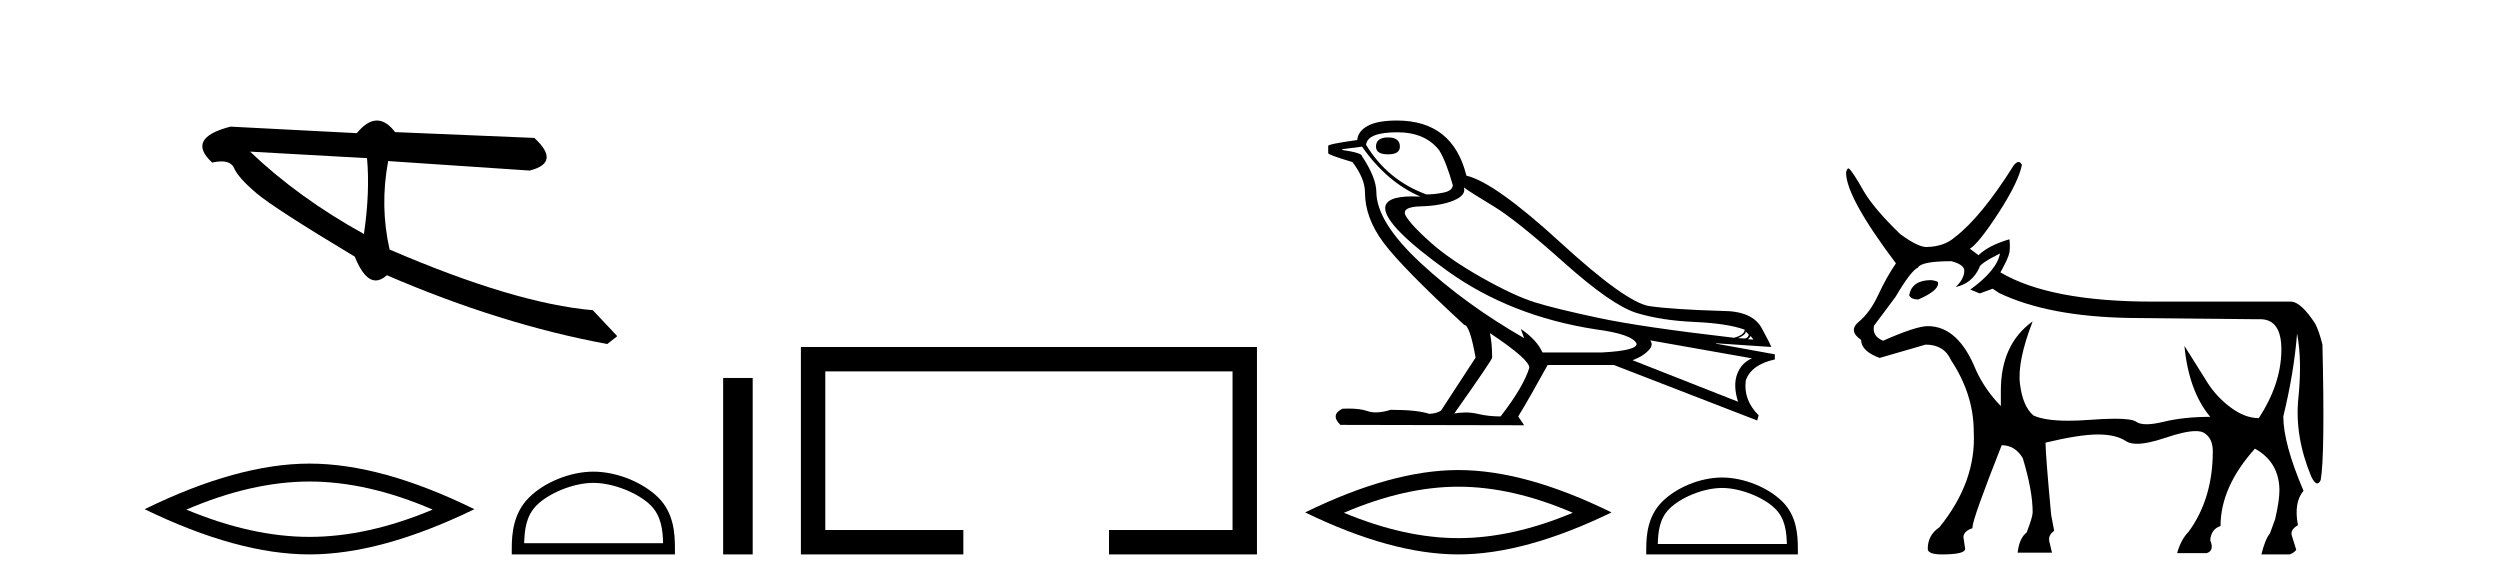 <?xml version='1.0' encoding='UTF-8' standalone='yes'?><svg xmlns='http://www.w3.org/2000/svg' xmlns:xlink='http://www.w3.org/1999/xlink' width='175.0' height='41.0' ><path d='M 17.506 10.614 L 25.691 11.071 C 25.835 12.655 25.763 14.425 25.475 16.38 C 22.421 14.692 19.764 12.77 17.506 10.614 ZM 26.387 8.437 C 25.932 8.437 25.462 8.732 24.977 9.321 L 16.132 8.864 C 14.042 9.405 13.615 10.243 14.852 11.378 C 15.093 11.325 15.307 11.299 15.494 11.299 C 15.954 11.299 16.252 11.457 16.389 11.774 C 16.582 12.22 17.102 12.802 17.948 13.52 C 18.795 14.238 21.091 15.72 24.835 17.967 C 25.278 19.076 25.766 19.631 26.301 19.631 C 26.552 19.631 26.812 19.509 27.082 19.267 C 32.405 21.563 37.547 23.167 42.508 24.081 L 43.208 23.532 L 41.499 21.715 C 37.857 21.4 33.114 19.984 27.272 17.468 C 26.812 15.44 26.778 13.376 27.172 11.275 L 27.172 11.275 L 37.076 11.939 C 38.546 11.57 38.655 10.808 37.403 9.654 L 27.654 9.247 C 27.245 8.707 26.823 8.437 26.387 8.437 Z' style='fill:#000000;stroke:none' /><path d='M 21.665 33.707 Q 25.731 33.707 30.287 35.672 Q 25.731 37.582 21.665 37.582 Q 17.627 37.582 13.044 35.672 Q 17.627 33.707 21.665 33.707 ZM 21.665 32.452 Q 16.645 32.452 10.124 35.644 Q 16.645 38.809 21.665 38.809 Q 26.686 38.809 33.207 35.644 Q 26.713 32.452 21.665 32.452 Z' style='fill:#000000;stroke:none' /><path d='M 41.535 33.801 C 42.94 33.801 44.698 34.523 45.549 35.374 C 46.294 36.119 46.391 37.106 46.418 38.023 L 36.692 38.023 C 36.719 37.106 36.817 36.119 37.561 35.374 C 38.412 34.523 40.13 33.801 41.535 33.801 ZM 41.535 33.015 C 39.868 33.015 38.074 33.785 37.023 34.836 C 35.945 35.914 35.823 37.333 35.823 38.395 L 35.823 38.809 L 47.246 38.809 L 47.246 38.395 C 47.246 37.333 47.165 35.914 46.087 34.836 C 45.036 33.785 43.201 33.015 41.535 33.015 Z' style='fill:#000000;stroke:none' /><path d='M 50.621 26.458 L 50.621 38.809 L 52.688 38.809 L 52.688 26.458 Z' style='fill:#000000;stroke:none' /><path d='M 56.063 24.289 L 56.063 38.809 L 67.434 38.809 L 67.434 37.101 L 57.771 37.101 L 57.771 25.997 L 86.278 25.997 L 86.278 37.101 L 77.63 37.101 L 77.63 38.809 L 87.987 38.809 L 87.987 24.289 Z' style='fill:#000000;stroke:none' /><path d='M 97.168 9.62 Q 96.319 9.62 96.319 10.264 Q 96.319 10.804 97.168 10.804 Q 97.992 10.804 97.992 10.264 Q 97.992 9.62 97.168 9.62 ZM 97.812 9.26 Q 99.767 9.26 100.745 10.521 Q 101.234 11.319 101.697 12.965 Q 101.671 13.351 101.054 13.48 Q 100.436 13.609 99.844 13.609 Q 97.117 12.605 95.624 10.135 Q 95.727 9.26 97.812 9.26 ZM 102.469 13.12 Q 102.958 13.48 104.54 14.432 Q 106.123 15.384 109.481 18.382 Q 112.838 21.379 114.562 21.907 Q 116.286 22.434 118.615 22.537 Q 120.944 22.64 122.127 23.078 Q 122.127 23.438 121.381 23.644 Q 114.923 22.898 111.899 22.254 Q 108.876 21.611 107.435 21.161 Q 105.994 20.71 103.755 19.45 Q 101.517 18.189 100.179 17.005 Q 98.841 15.822 98.429 15.153 Q 98.017 14.484 99.446 14.445 Q 100.874 14.406 101.761 14.033 Q 102.649 13.66 102.469 13.12 ZM 122.205 23.206 L 122.41 23.412 Q 122.41 23.618 122.153 23.695 L 121.664 23.67 Q 122.205 23.438 122.205 23.206 ZM 122.539 23.515 L 122.745 23.772 L 122.359 23.747 Q 122.513 23.618 122.539 23.515 ZM 95.341 10.264 Q 97.091 12.76 99.433 13.763 Q 99.135 13.747 98.872 13.747 Q 96.985 13.747 96.962 14.561 Q 96.962 15.847 101.35 18.987 Q 105.737 22.126 111.681 23.052 Q 114.254 23.386 114.562 24.055 Q 114.614 24.544 112.118 24.673 L 107.975 24.673 Q 107.564 23.772 106.457 23.026 L 106.457 23.026 L 106.689 23.67 Q 102.572 21.302 99.471 18.433 Q 96.371 15.564 96.345 13.454 Q 96.345 12.451 95.341 10.933 Q 95.341 10.701 93.952 10.495 L 93.952 10.444 L 95.341 10.264 ZM 115.514 23.824 L 122.642 25.085 Q 121.896 25.394 121.6 26.191 Q 121.304 26.989 121.664 28.121 L 114.279 25.213 Q 114.382 25.188 114.768 24.995 Q 115.154 24.802 115.45 24.467 Q 115.746 24.133 115.514 23.824 ZM 104.322 23.335 Q 107.1 25.188 107.049 25.754 Q 106.637 27.092 105.042 29.15 Q 104.193 29.15 103.434 28.97 Q 103.025 28.873 102.583 28.873 Q 102.204 28.873 101.8 28.944 Q 104.45 25.188 104.45 25.033 Q 104.45 24.03 104.296 23.335 ZM 97.786 8.437 Q 96.422 8.437 95.74 8.81 Q 95.058 9.183 95.007 9.801 Q 92.974 10.084 92.974 10.212 L 92.974 10.727 Q 93.026 10.856 94.672 11.344 Q 95.547 12.502 95.547 13.454 Q 95.547 15.256 96.86 17.005 Q 98.172 18.755 102.495 22.743 Q 102.881 22.743 103.292 25.033 L 100.874 28.739 Q 100.565 28.944 100.05 28.97 Q 99.201 28.687 97.348 28.687 Q 96.761 28.868 96.306 28.868 Q 95.983 28.868 95.727 28.777 Q 95.227 28.6 94.39 28.6 Q 94.193 28.6 93.978 28.61 Q 93.103 29.022 93.823 29.742 L 106.689 29.768 L 106.277 29.15 Q 107.075 27.838 108.336 25.548 L 112.967 25.548 L 123.002 29.433 L 123.105 29.073 Q 122.024 27.992 122.205 26.629 Q 122.591 25.522 124.237 25.162 L 124.237 24.802 L 120.12 24.055 L 120.12 24.03 L 123.98 24.287 Q 123.98 24.184 123.324 22.975 Q 122.668 21.765 120.558 21.765 Q 117.11 21.663 115.476 21.431 Q 113.842 21.199 109.236 16.979 Q 104.63 12.76 102.649 12.296 Q 101.697 8.437 97.786 8.437 Z' style='fill:#000000;stroke:none' /><path d='M 102.084 34.069 Q 105.861 34.069 110.094 35.894 Q 105.861 37.669 102.084 37.669 Q 98.332 37.669 94.074 35.894 Q 98.332 34.069 102.084 34.069 ZM 102.084 32.903 Q 97.42 32.903 91.361 35.869 Q 97.42 38.809 102.084 38.809 Q 106.748 38.809 112.806 35.869 Q 106.773 32.903 102.084 32.903 Z' style='fill:#000000;stroke:none' /><path d='M 120.544 34.157 C 121.849 34.157 123.483 34.827 124.273 35.618 C 124.965 36.31 125.056 37.227 125.081 38.079 L 116.045 38.079 C 116.07 37.227 116.16 36.31 116.852 35.618 C 117.643 34.827 119.238 34.157 120.544 34.157 ZM 120.544 33.426 C 118.995 33.426 117.329 34.141 116.352 35.118 C 115.351 36.12 115.237 37.438 115.237 38.425 L 115.237 38.809 L 125.85 38.809 L 125.85 38.425 C 125.85 37.438 125.775 36.12 124.773 35.118 C 123.797 34.141 122.092 33.426 120.544 33.426 Z' style='fill:#000000;stroke:none' /><path d='M 135.184 19.608 Q 133.859 19.608 133.649 20.632 L 133.649 20.692 Q 133.799 20.963 134.281 20.963 Q 135.665 20.361 135.665 19.849 L 135.665 19.789 Q 135.665 19.669 135.184 19.608 ZM 139.999 17.742 Q 139.788 18.916 137.922 20.27 L 138.584 20.541 L 139.487 20.21 L 139.939 20.511 Q 143.4 22.166 149.118 22.257 L 158.086 22.347 Q 158.148 22.344 158.207 22.344 Q 159.74 22.344 159.696 24.589 Q 159.651 26.922 158.116 29.269 Q 157.153 29.269 156.16 28.532 Q 155.167 27.794 154.535 26.801 Q 153.903 25.808 152.91 24.213 L 152.91 24.213 Q 153.211 27.373 154.716 29.179 Q 152.88 29.179 151.45 29.525 Q 150.735 29.698 150.258 29.698 Q 149.78 29.698 149.539 29.525 Q 149.24 29.31 148.051 29.31 Q 147.327 29.31 146.274 29.389 Q 145.462 29.451 144.789 29.451 Q 143.156 29.451 142.346 29.088 Q 141.594 28.456 141.398 26.876 Q 141.203 25.296 142.286 22.498 L 142.286 22.498 Q 140.059 24.093 140.059 27.343 L 140.059 28.426 Q 138.946 27.283 138.314 25.898 Q 137.08 22.829 134.943 22.829 Q 134.13 22.829 131.813 23.852 Q 131.03 23.521 131.181 22.799 L 132.686 20.782 Q 133.769 18.946 134.251 18.736 Q 134.491 18.284 136.598 18.284 Q 137.501 18.525 137.501 18.946 Q 137.501 19.518 136.899 20.09 Q 138.043 19.849 138.554 18.736 Q 138.554 18.465 139.999 17.742 ZM 141.295 11.339 Q 141.149 11.339 140.962 11.573 Q 138.675 15.214 136.809 16.629 Q 136.086 17.261 134.853 17.291 Q 134.251 17.291 133.017 16.388 Q 131.181 14.613 130.459 13.379 Q 129.646 11.934 129.405 11.784 Q 129.285 11.784 129.225 12.084 Q 129.225 13.8 132.716 18.435 Q 132.054 19.398 131.482 20.632 Q 130.91 21.866 130.128 22.513 Q 129.345 23.16 130.278 23.792 Q 130.278 24.574 131.572 25.056 Q 132.626 24.755 134.792 24.123 Q 136.086 24.123 136.568 25.206 Q 138.163 27.614 138.163 30.232 Q 138.344 33.723 135.755 36.913 Q 134.943 37.455 134.943 38.418 Q 134.943 38.809 135.936 38.809 Q 137.561 38.809 137.561 38.418 L 137.441 37.606 Q 137.441 37.184 138.073 36.973 L 138.073 36.913 Q 138.073 36.341 140.119 31.165 Q 141.052 31.165 141.594 32.068 Q 142.286 34.355 142.286 35.86 Q 142.286 36.191 141.865 37.274 Q 141.353 37.666 141.233 38.689 L 143.64 38.689 L 143.46 37.937 Q 143.34 37.485 143.791 37.154 L 143.58 36.041 Q 143.189 31.797 143.189 31.045 L 143.189 30.984 Q 145.567 30.413 146.846 30.413 Q 148.125 30.413 148.817 30.879 Q 149.092 31.065 149.588 31.065 Q 150.34 31.065 151.601 30.638 Q 152.966 30.177 153.697 30.177 Q 154.085 30.177 154.294 30.307 Q 154.896 30.684 154.896 31.586 Q 154.896 34.897 153.211 37.214 Q 152.669 37.756 152.398 38.719 L 154.475 38.719 Q 155.017 38.538 154.716 37.816 Q 154.776 37.034 155.438 36.823 Q 155.438 34.084 157.846 31.406 Q 159.531 32.339 159.561 34.295 Q 159.561 35.047 159.26 36.341 L 158.899 37.335 Q 158.568 37.726 158.297 38.809 L 160.283 38.809 Q 160.644 38.659 160.735 38.478 L 160.434 37.515 Q 160.283 37.094 160.855 36.763 Q 160.554 35.168 161.246 34.355 Q 159.832 31.045 159.832 29.149 Q 160.584 26.049 160.795 23.34 Q 161.156 25.236 160.885 27.885 Q 160.614 30.533 161.788 33.362 Q 162.018 33.839 162.206 33.839 Q 162.338 33.839 162.45 33.603 Q 162.751 31.887 162.571 24.123 Q 162.33 23.16 162.059 22.648 Q 161.096 21.173 160.404 21.113 L 150.683 21.113 Q 143.49 21.113 140.029 19.067 Q 140.601 18.043 140.661 17.667 Q 140.721 17.291 140.661 16.749 Q 139.216 17.171 138.494 17.863 L 137.892 17.411 Q 138.524 17.02 139.909 14.883 Q 141.293 12.747 141.534 11.543 Q 141.432 11.339 141.295 11.339 Z' style='fill:#000000;stroke:none' /></svg>